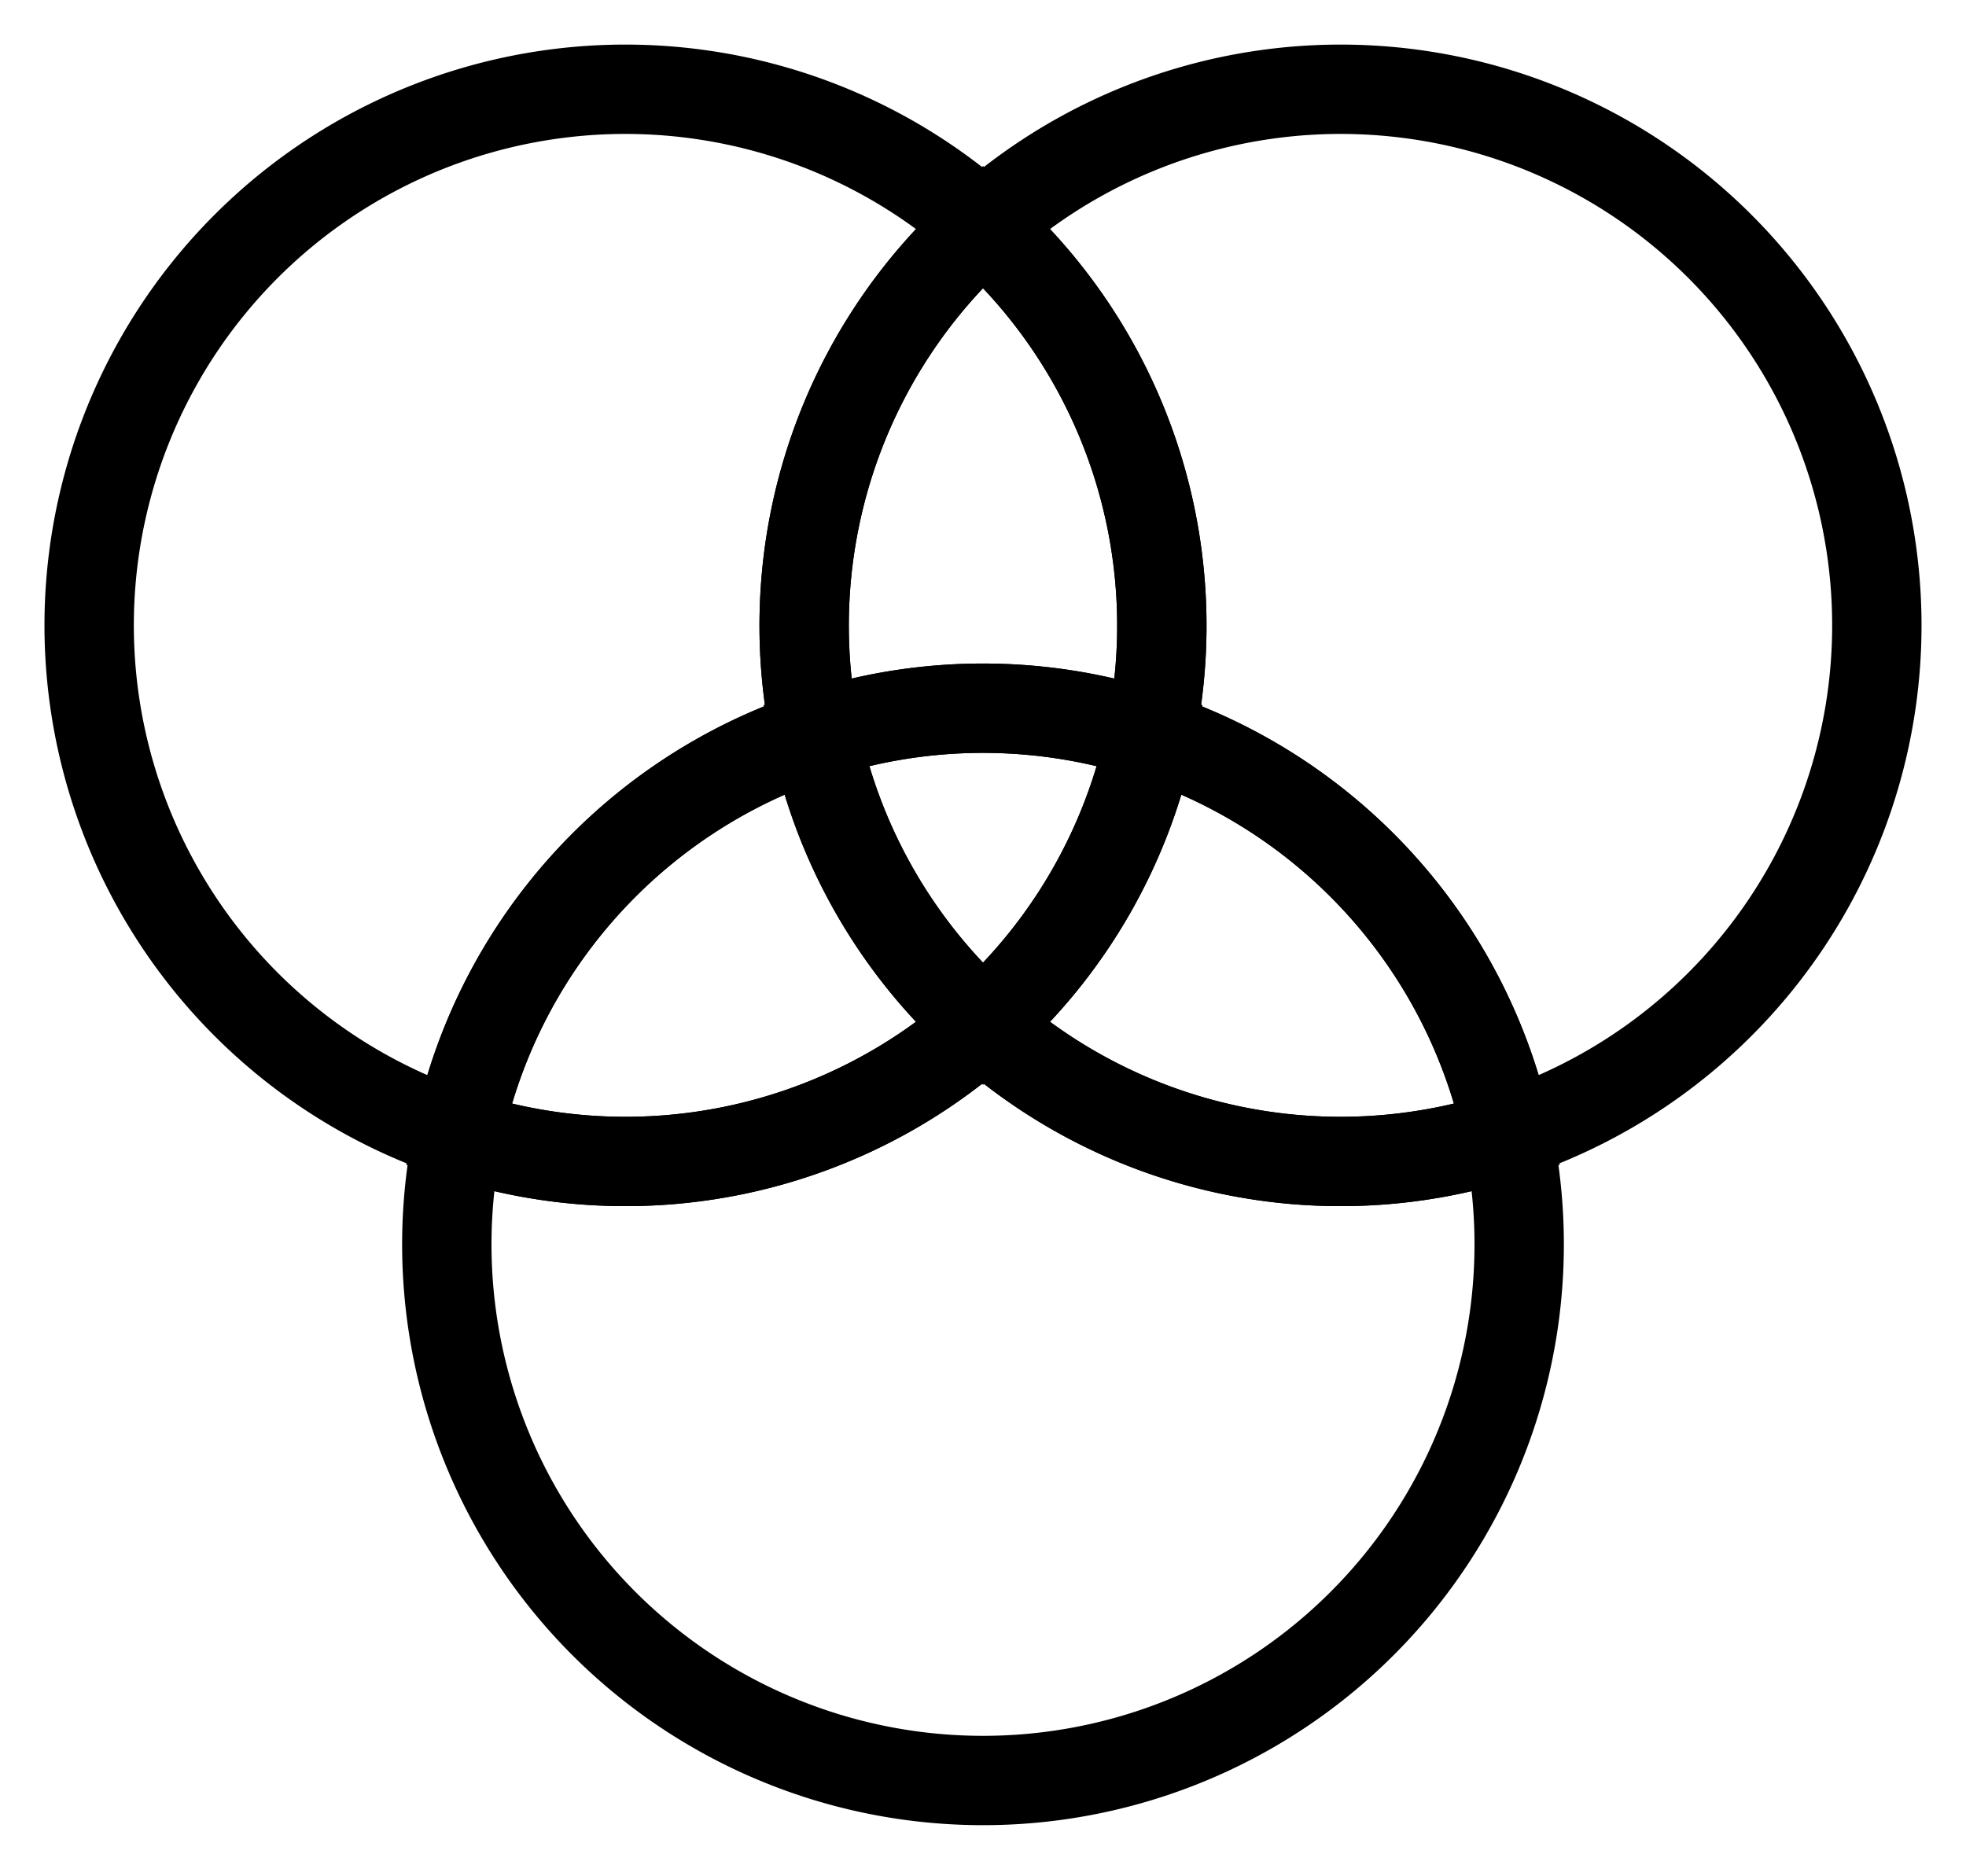 <svg xmlns:svg="http://www.w3.org/2000/svg" xmlns="http://www.w3.org/2000/svg" version="1.0" width="220" height="210" x="0px" y="0px" viewBox="0 0 220 210">
    <g stroke="currentColor" stroke-width="10">
        <path fill="none" d="M 110.00  25.29 A 60 60 0 1 0  51.27 127.00 A 60 60 0 0 1  91.25  82.27 A 60 60 0 0 1 110.00  25.29 Z" />
        <path fill="none" d="M 168.73 127.00 A 60 60 0 1 0 110.00  25.29 A 60 60 0 0 1 128.75  82.27 A 60 60 0 0 1 168.73 127.00 Z" />
        <path fill="none" d="M  51.27 127.00 A 60 60 0 1 0 168.73 127.00 A 60 60 0 0 1 110.00 114.71 A 60 60 0 0 1  51.27 127.00 Z" />
        <path fill="none" d="M 110.00  25.29 A 60 60 0 0 0  91.25  82.27 A 60 60 0 0 1 128.75  82.27 A 60 60 0 0 0 110.00  25.29 Z" />
        <path fill="none" d="M  51.27 127.00 A 60 60 0 0 0 110.00 114.71 A 60 60 0 0 1  91.25  82.27 A 60 60 0 0 0  51.27 127.00 Z" />
        <path fill="none" d="M 168.73 127.00 A 60 60 0 0 0 128.75  82.27 A 60 60 0 0 1 110.00 114.71 A 60 60 0 0 0 168.73 127.00 Z" />
        <path fill="none" d="M 110.00 114.71 A 60 60 0 0 0 128.75  82.27 A 60 60 0 0 0  91.25  82.27 A 60 60 0 0 0 110.00 114.71 Z" />
    </g>
</svg>